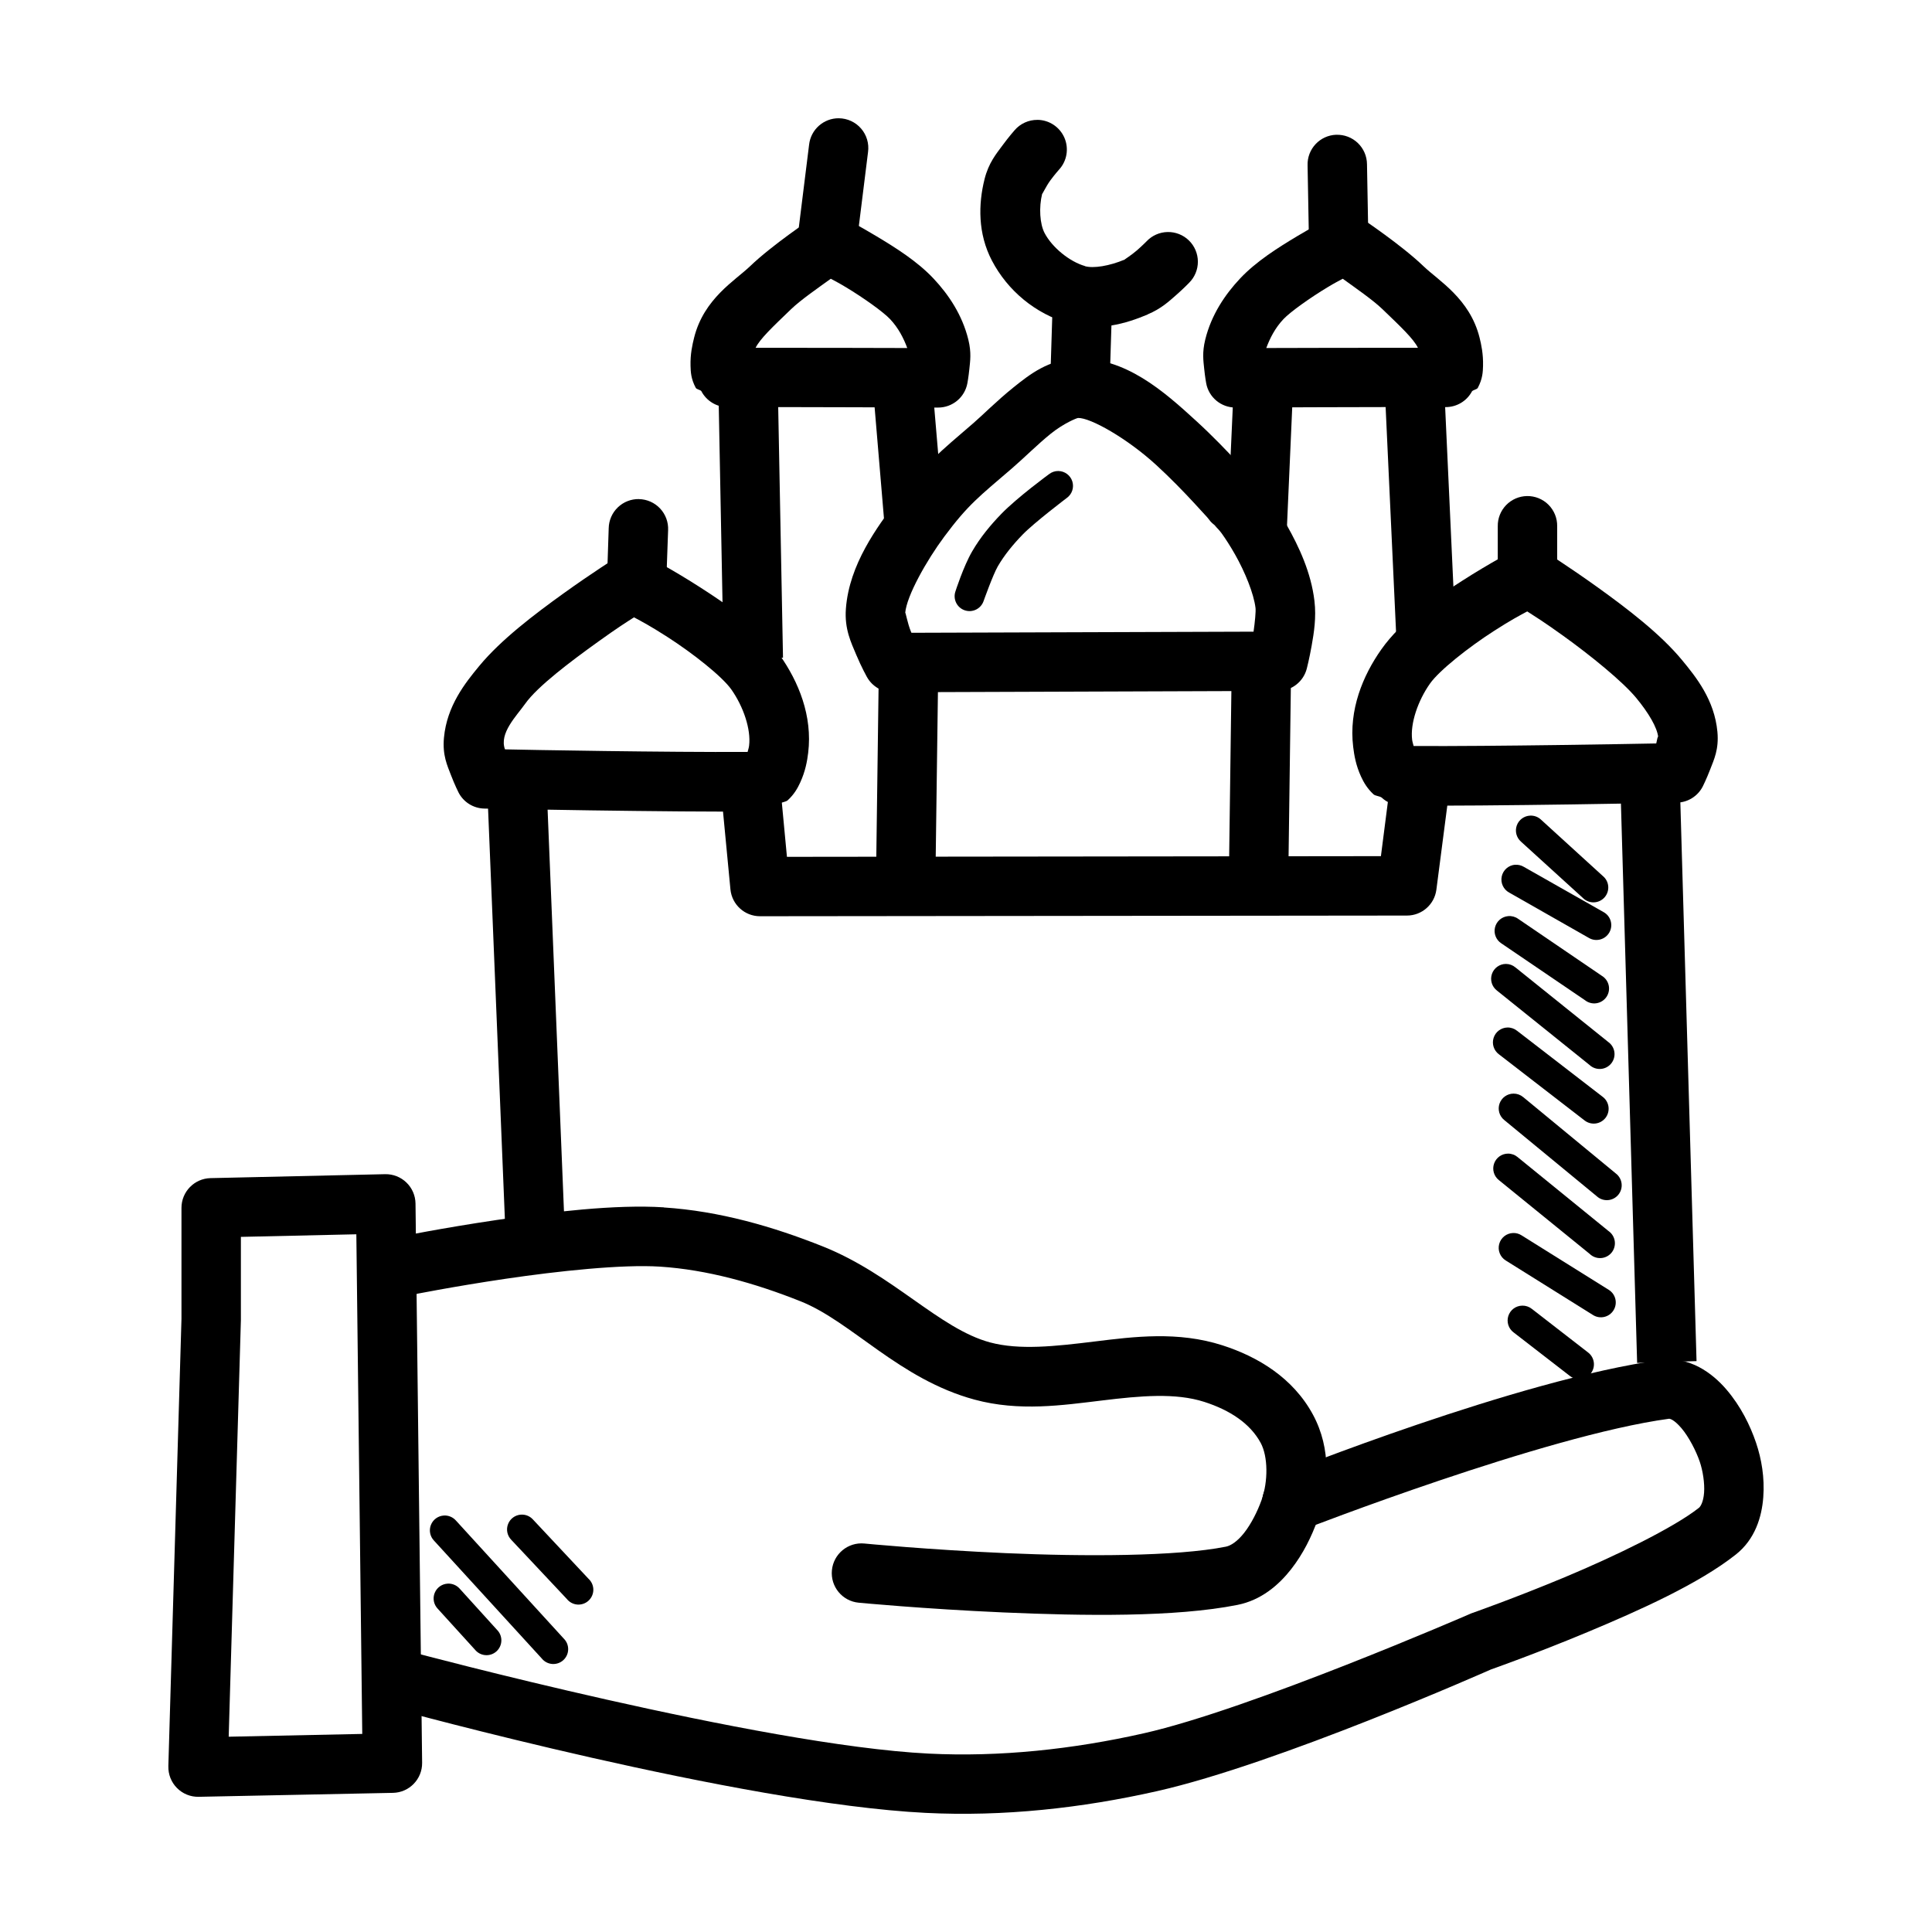 <?xml version="1.0" encoding="UTF-8"?>
<!-- Uploaded to: SVG Repo, www.svgrepo.com, Generator: SVG Repo Mixer Tools -->
<svg fill="#000000" width="800px" height="800px" version="1.1" viewBox="144 144 512 512" xmlns="http://www.w3.org/2000/svg">
 <g fill-rule="evenodd">
  <path d="m311.56 290.44c-1.426 0.031-2.82 0.418-4.027 1.203 0 0-6.508 4.09-14.207 9.625s-16.551 12.25-22.293 19.188c-3.773 4.559-8.59 10.59-9.379 19.035-0.438 4.699 0.91 7.434 1.875 9.965 0.965 2.527 1.969 4.523 1.969 4.523 1.316 2.59 3.953 4.242 6.856 4.301 0 0 50.367 1.004 72.91 0.77h0.094c1.965-0.016 3.852-0.781 5.289-2.125 0.633-0.355 1.609-0.418 2.09-0.828 1.715-1.57 2.629-3.203 3.32-4.707 1.383-3.004 1.855-5.707 2.121-7.902 1.184-9.785-2.57-18.84-7.504-25.832-5.316-7.535-13.848-13.332-21.34-18.141-7.492-4.809-13.992-8.18-13.992-8.18-1.168-0.605-2.465-0.918-3.781-0.891zm0.461 17.16c2.195 1.195 4.07 2.137 8.793 5.164 6.836 4.387 14.566 10.504 17.004 13.961 3.227 4.574 5.219 10.59 4.703 14.852-0.062 0.594-0.242 1.066-0.398 1.691-21.336 0.117-58.273-0.535-64.297-0.68-1.59-4.273 3.019-8.797 5.352-12.086 3.273-4.617 12.07-11.227 19.344-16.449 5.168-3.715 7.281-5.023 9.5-6.457z"/>
  <path d="m429.15 239.05c-7.184 0.238-12.117 4.035-16.543 7.594-4.426 3.559-8.305 7.473-10.699 9.531-8.445 7.266-13.203 11.074-20.297 20.602-5.125 6.891-12.547 16.734-13.438 28.508-0.414 5.438 1.398 9.035 2.766 12.301 1.371 3.262 2.797 5.812 2.797 5.812h0.004c1.387 2.508 4.023 4.059 6.887 4.059l102.09-0.355c3.578-0.012 6.699-2.438 7.594-5.902 0 0 0.691-2.684 1.293-6.09 0.602-3.402 1.266-7.43 0.738-11.871-0.891-7.519-4.117-14.379-7.289-19.988-1.586-2.801-3.168-5.242-4.582-7.195s-1.734-2.922-4.398-4.922c1.695 1.273 0.227 0.117-0.617-0.797-0.84-0.918-2.027-2.227-3.445-3.75-2.832-3.059-6.637-7.031-10.977-11.008-8.684-7.953-18.871-16.961-31.887-16.543zm0.523 15.715c3.262-0.117 13.012 5.387 20.727 12.453 3.859 3.535 7.375 7.191 10.055 10.086 1.34 1.445 2.477 2.703 3.383 3.688 0.906 0.988 0.594 1.113 2.797 2.766-1.645-1.23 0.047 0.117 1.078 1.535 1.035 1.43 2.344 3.445 3.629 5.719 2.57 4.547 4.93 10.289 5.383 14.113 0.109 0.898-0.16 3.773-0.523 6.273l-90.652 0.297c-0.047-0.117-0.047-0.059-0.094-0.18-1.008-2.398-1.52-5.676-1.566-5.047 0.344-4.547 5.719-14.023 10.363-20.266 6.359-8.547 9.297-10.652 17.926-18.082 3.281-2.828 6.836-6.41 10.301-9.195 3.465-2.785 6.894-4.141 7.195-4.152z"/>
  <path d="m548.73 288.87c-1.16 0.047-2.293 0.352-3.32 0.891 0 0-6.469 3.367-13.961 8.18-7.492 4.809-16.055 10.605-21.371 18.141-4.934 6.988-8.656 16.043-7.473 25.828 0.266 2.203 0.707 4.902 2.09 7.902 0.691 1.5 1.621 3.141 3.32 4.707 0.488 0.418 1.48 0.418 2.121 0.828l0.004 0.004c1.434 1.344 3.32 2.102 5.289 2.125 22.496 0.238 72.969-0.77 72.969-0.77 2.906-0.059 5.539-1.711 6.859-4.301 0 0 1-1.992 1.969-4.523 0.965-2.527 2.344-5.262 1.906-9.965-0.789-8.445-5.637-14.473-9.41-19.035-5.742-6.938-14.562-13.652-22.262-19.188-7.703-5.539-14.211-9.629-14.211-9.629-1.348-0.848-2.926-1.27-4.519-1.203zm0 17.16c2.219 1.434 4.363 2.742 9.531 6.457 7.269 5.223 15.73 12.09 19.34 16.453 3.281 3.965 5.602 7.883 5.844 10.453-0.062-0.672-0.348 0.785-0.523 1.629-6.051 0.117-42.969 0.793-64.297 0.68-0.156-0.625-0.328-1.102-0.398-1.691-0.516-4.262 1.508-10.277 4.734-14.852 2.438-3.457 10.141-9.574 16.973-13.961 4.715-3.027 6.598-3.969 8.793-5.164z"/>
  <path d="m363.28 200.59c-1.52 0.043-2.992 0.523-4.242 1.387 0 0-10.406 6.941-16.266 12.578-3.969 3.812-12.23 8.574-14.82 18.91-0.469 1.879-1.039 4.356-0.953 7.504 0.047 1.57 0.094 3.402 1.383 5.812 0.227 0.418 1.137 0.477 1.508 0.891l-0.004 0.004v0.031c1.375 2.59 4.078 4.203 7.012 4.184 14.719-0.059 55.688 0.117 55.688 0.117 3.816 0.016 7.094-2.703 7.781-6.457 0 0 0.316-1.703 0.523-3.785 0.207-2.078 0.582-4.289-0.277-7.781-1.609-6.535-5.219-11.918-9.254-16.203-4.262-4.527-9.992-8.117-15.008-11.133-5.016-3.016-9.254-5.195-9.254-5.195h-0.004c-1.18-0.602-2.488-0.898-3.812-0.859zm0.891 17.281c1.504 0.828 1.852 0.953 4.059 2.277 4.531 2.727 9.848 6.504 11.652 8.426 2.231 2.367 3.594 5.086 4.551 7.656-7.621-0.031-25.316-0.059-40.191-0.059 1.199-2.41 4.469-5.492 9.441-10.27 2.496-2.398 7.195-5.652 10.484-8.027z"/>
  <path d="m500.55 200.59c-1.262-0.008-2.508 0.289-3.629 0.863 0 0-4.242 2.184-9.254 5.195-5.016 3.016-10.746 6.606-15.008 11.133-4.035 4.289-7.648 9.668-9.254 16.203-0.859 3.488-0.484 5.699-0.277 7.781 0.207 2.078 0.523 3.785 0.523 3.785l-0.004-0.004c0.688 3.754 3.965 6.477 7.781 6.457 0 0 40.973-0.18 55.688-0.117 2.922 0.008 5.609-1.602 6.981-4.184 0.383-0.418 1.305-0.477 1.539-0.922 1.285-2.41 1.34-4.238 1.383-5.812 0.078-3.148-0.453-5.625-0.922-7.504-2.59-10.34-10.887-15.098-14.852-18.91-5.859-5.637-16.266-12.578-16.266-12.578h-0.004c-1.301-0.898-2.844-1.379-4.426-1.387zm-0.707 17.281c3.289 2.375 7.988 5.625 10.484 8.027 4.973 4.777 8.242 7.859 9.441 10.27-14.875-0.004-32.57 0.031-40.191 0.059 0.957-2.57 2.32-5.289 4.551-7.656 1.809-1.922 7.125-5.699 11.656-8.426 2.207-1.328 2.555-1.453 4.059-2.273z"/>
  <path d="m350.09 244.47-15.742 0.297 1.414 73.832 15.742-0.297z"/>
  <path d="m390.93 244.25-15.684 1.32 3.137 37.27 15.715-1.32z"/>
  <path d="m376.9 321.12-0.738 55.012 15.742 0.18 0.738-54.98z"/>
  <path d="m471.09 243.24-1.875 41.738 15.742 0.828 1.844-41.738z"/>
  <path d="m526.62 244.1-15.742 0.707 3.106 66.941 15.715-0.738z"/>
  <path d="m498.12 179.71c-4.336 0.148-7.734 3.781-7.598 8.117l0.367 20.172h0.004c0.027 2.094 0.891 4.09 2.398 5.547 1.504 1.457 3.527 2.254 5.621 2.215 2.094-0.039 4.086-0.914 5.535-2.426 1.453-1.512 2.238-3.539 2.188-5.633l-0.367-20.172c-0.016-2.125-0.891-4.156-2.426-5.629-1.535-1.469-3.598-2.258-5.723-2.184z"/>
  <path d="m423.03 222.39-0.707 22.633 15.742 0.477 0.707-22.633z"/>
  <path d="m366.32 175.34c-4.043-0.039-7.457 2.992-7.902 7.012l-2.859 23c-0.312 2.098 0.234 4.234 1.52 5.922 1.281 1.688 3.195 2.789 5.297 3.051 2.106 0.262 4.227-0.34 5.883-1.66 1.66-1.324 2.711-3.262 2.922-5.371l2.859-23c0.309-2.242-0.359-4.508-1.836-6.219-1.477-1.715-3.621-2.707-5.883-2.731z"/>
  <path d="m548.67 275.46c-2.086 0.035-4.074 0.895-5.527 2.394s-2.254 3.516-2.219 5.602v12.516c-0.031 2.109 0.785 4.141 2.266 5.641 1.48 1.5 3.496 2.344 5.606 2.344 2.106 0 4.125-0.844 5.606-2.344 1.48-1.5 2.297-3.531 2.266-5.641v-12.516c0.035-2.129-0.797-4.184-2.305-5.691-1.504-1.508-3.559-2.336-5.691-2.305z"/>
  <path d="m313.34 276.26c-2.09-0.039-4.106 0.75-5.613 2.199-1.504 1.445-2.371 3.434-2.414 5.519l-0.398 12.113v0.004c-0.191 2.152 0.512 4.289 1.945 5.91 1.434 1.617 3.469 2.578 5.629 2.652 2.16 0.07 4.258-0.746 5.797-2.266 1.539-1.516 2.387-3.602 2.34-5.762l0.43-12.117c0.102-2.125-0.664-4.199-2.117-5.75-1.453-1.555-3.473-2.453-5.598-2.492z"/>
  <path d="m470.41 321.12-0.738 55.012 15.742 0.18 0.738-54.98z"/>
  <path d="m350.43 348.62-15.684 1.477 2.828 29.613c0.395 4.031 3.789 7.106 7.84 7.102l171.46-0.18h0.004c3.945-0.012 7.269-2.945 7.777-6.856l3.566-27.461-15.621-2.027-2.644 20.602-157.41 0.18z"/>
  <path d="m589.17 351.79-15.742 0.477 4.43 152.92 15.742-0.477z"/>
  <path d="m418.94 175.77c-2.324-0.023-4.539 0.977-6.055 2.738 0 0-1.531 1.73-3.199 4-1.668 2.266-3.688 4.652-4.766 8.949-1.68 6.688-1.781 14.469 1.938 21.586 4.191 8.02 11.559 14.121 20.324 16.637 7.93 2.273 15.262 0.059 20.973-2.34v-0.031c3.57-1.5 5.629-3.438 7.566-5.137 1.934-1.695 3.414-3.231 3.414-3.231h-0.004c1.496-1.488 2.332-3.516 2.32-5.625-0.016-2.109-0.871-4.129-2.383-5.598-1.516-1.473-3.555-2.273-5.664-2.227-2.109 0.043-4.113 0.934-5.559 2.473 0 0-1.082 1.105-2.523 2.367-1.438 1.262-3.551 2.582-3.258 2.457-4.055 1.703-8.297 2.398-10.547 1.75v-0.031c-4.078-1.172-8.703-4.938-10.699-8.766-1.242-2.375-1.543-6.754-0.617-10.453-0.141 0.594 0.949-1.844 2.152-3.477 1.203-1.629 2.305-2.856 2.305-2.856 2.102-2.289 2.656-5.602 1.422-8.449-1.238-2.852-4.031-4.711-7.141-4.742z"/>
  <path d="m288.8 350.71-15.742 0.645 5.012 122.32 15.715-0.648z"/>
  <path d="m584.16 504.4c-37.664 5.094-100.46 30.289-100.46 30.289-2.008 0.719-3.637 2.219-4.519 4.16-0.879 1.945-0.934 4.16-0.152 6.144 0.785 1.98 2.34 3.562 4.309 4.379s4.188 0.801 6.144-0.047c0 0 63.914-24.891 96.801-29.336 0.246-0.031 1.324 0.18 3.289 2.457 1.969 2.305 3.918 6.082 4.891 8.949 0.801 2.363 1.324 5.676 1.137 8.18-0.188 2.5-0.953 3.684-1.352 4-6.641 5.262-22.238 12.836-35.609 18.418-13.371 5.582-24.723 9.562-24.723 9.562-0.188 0.07-0.371 0.152-0.551 0.238 0 0-57.867 25.145-86.254 31.551-18.727 4.227-38.078 6.324-57.012 5.379-44.723-2.231-136.81-26.875-136.81-26.875-2.035-0.617-4.231-0.379-6.09 0.652-1.863 1.031-3.223 2.769-3.781 4.824-0.559 2.051-0.258 4.242 0.824 6.07 1.082 1.828 2.859 3.144 4.926 3.641 0 0 90.934 24.941 140.16 27.398 20.621 1.031 41.352-1.262 61.254-5.75 32.098-7.242 87.793-31.93 88.531-32.258l0.094-0.031c0.078-0.031 11.703-4.113 25.492-9.871 13.836-5.777 29.551-12.828 39.328-20.57 5.106-4.039 6.867-9.977 7.258-15.16 0.391-5.184-0.457-10.133-1.906-14.422-1.555-4.594-4.043-9.668-7.84-14.113-3.801-4.445-9.82-8.863-17.375-7.84z"/>
  <path d="m319.92 463.96c-12.789-0.828-29.898 1.219-44.312 3.352-14.41 2.129-25.922 4.457-25.922 4.457h0.004c-2.059 0.398-3.875 1.602-5.039 3.344-1.168 1.742-1.594 3.879-1.18 5.938 0.414 2.055 1.633 3.859 3.383 5.016s3.887 1.566 5.941 1.137c0 0 11.145-2.238 25.121-4.301 13.977-2.066 30.957-3.879 40.988-3.231 12.449 0.805 25.133 4.356 37.27 9.195 13.539 5.398 26.125 20.637 46.094 26.047 11.871 3.215 23.34 1.48 33.703 0.238 10.363-1.266 19.531-2.082 27.152 0.355 6.867 2.207 12.199 5.754 14.977 10.887 1.934 3.57 2.008 10.164 0.215 15.16-1.086 3.023-2.758 6.32-4.582 8.641-1.824 2.32-3.551 3.426-4.859 3.688-13.09 2.613-37.668 2.625-58.27 1.719-20.605-0.906-37.547-2.555-37.547-2.555-4.328-0.414-8.176 2.758-8.594 7.09-0.414 4.332 2.758 8.18 7.09 8.594 0 0 17.32 1.66 38.375 2.582 21.055 0.922 45.539 1.293 62.023-2 6.266-1.25 10.891-5.231 14.176-9.41 3.285-4.184 5.488-8.793 7.012-13.039 3.066-8.543 3.719-18.898-1.199-27.98-5.309-9.809-14.68-15.367-23.984-18.359-11.812-3.797-23.418-2.297-33.887-1.012-10.469 1.281-19.875 2.332-27.707 0.238-13.52-3.66-25.684-18.016-44.371-25.461-13.152-5.242-27.348-9.352-42.066-10.301z"/>
  <path d="m246.06 455.17-46.277 1.047h-0.004c-4.269 0.105-7.68 3.598-7.688 7.871v29.457l-3.477 118.51h0.004c-0.066 2.156 0.758 4.246 2.273 5.777 1.516 1.535 3.594 2.383 5.754 2.34l51.508-1.047h-0.004c4.32-0.09 7.762-3.641 7.719-7.961l-1.754-148.21v-0.004c-0.027-2.102-0.891-4.106-2.406-5.566-1.512-1.465-3.547-2.258-5.648-2.215zm-7.625 15.93 1.566 132.41-35.395 0.738 3.231-110.36v-0.238-21.863z"/>
  <path d="m549.5 360.15c-1.605 0.07-3.008 1.109-3.543 2.625-0.531 1.516-0.094 3.203 1.113 4.262l16.391 14.914c0.758 0.777 1.801 1.203 2.887 1.184 1.082-0.02 2.109-0.484 2.84-1.285 0.727-0.801 1.094-1.871 1.012-2.949-0.082-1.082-0.605-2.082-1.449-2.762l-16.391-14.945c-0.773-0.719-1.805-1.094-2.859-1.047z"/>
  <path d="m545.54 373.16c-1.742 0.129-3.191 1.387-3.562 3.09-0.367 1.707 0.43 3.453 1.961 4.289l21.188 12.055c1.895 1.07 4.297 0.402 5.367-1.492 1.07-1.895 0.402-4.297-1.492-5.363l-21.188-12.023c-0.688-0.406-1.48-0.594-2.273-0.535z"/>
  <path d="m543.69 386.78c-1.676 0.141-3.082 1.332-3.492 2.965-0.41 1.633 0.266 3.348 1.68 4.262l22.172 15.066h-0.004c0.859 0.676 1.957 0.961 3.031 0.797 1.078-0.168 2.039-0.773 2.652-1.672 0.613-0.902 0.828-2.016 0.59-3.078-0.238-1.062-0.906-1.98-1.844-2.535l-22.172-15.098c-0.758-0.535-1.684-0.789-2.613-0.707z"/>
  <path d="m543.08 399.45c-1.68 0.008-3.168 1.078-3.707 2.664-0.539 1.59-0.016 3.344 1.309 4.375l24.57 19.742h-0.004c0.801 0.746 1.875 1.125 2.969 1.047 1.09-0.078 2.098-0.609 2.785-1.461 0.684-0.852 0.984-1.953 0.824-3.035-0.156-1.082-0.758-2.047-1.656-2.672l-24.57-19.742v0.004c-0.707-0.594-1.598-0.922-2.519-0.922z"/>
  <path d="m543.48 416.3c-1.684 0.039-3.152 1.145-3.66 2.75-0.508 1.605 0.062 3.356 1.414 4.356l22.695 17.527c0.828 0.645 1.879 0.934 2.918 0.805 1.043-0.129 1.988-0.672 2.633-1.5 0.641-0.832 0.926-1.883 0.789-2.926-0.133-1.039-0.68-1.984-1.512-2.621l-22.723-17.527h-0.004c-0.723-0.578-1.625-0.887-2.551-0.863z"/>
  <path d="m545.11 433.82c-1.672 0-3.16 1.059-3.715 2.633-0.555 1.578-0.051 3.336 1.258 4.379l24.57 20.234h-0.004c0.801 0.711 1.859 1.062 2.926 0.977s2.055-0.602 2.734-1.43c0.676-0.828 0.988-1.898 0.859-2.961-0.125-1.062-0.684-2.031-1.535-2.676l-24.539-20.234v0.004c-0.715-0.602-1.621-0.93-2.555-0.926z"/>
  <path d="m543.63 449.72c-1.664 0.012-3.144 1.074-3.688 2.648-0.547 1.574-0.043 3.324 1.262 4.363l24.109 19.586-0.004 0.004c0.797 0.758 1.871 1.152 2.969 1.082 1.094-0.07 2.113-0.594 2.809-1.445 0.691-0.852 0.996-1.957 0.84-3.043-0.156-1.09-0.762-2.062-1.664-2.684l-24.078-19.586v-0.004c-0.715-0.598-1.621-0.926-2.555-0.922z"/>
  <path d="m544.98 470.76c-1.738 0.055-3.234 1.242-3.68 2.922-0.449 1.68 0.262 3.453 1.742 4.363l23.125 14.453c1.84 1.156 4.269 0.598 5.426-1.246 1.156-1.84 0.598-4.269-1.246-5.426l-23.125-14.453c-0.668-0.426-1.449-0.641-2.242-0.613z"/>
  <path d="m547.41 490.01c-1.691 0.023-3.172 1.125-3.688 2.734-0.516 1.605 0.051 3.363 1.41 4.367l14.945 11.562c1.723 1.324 4.195 1 5.519-0.723 1.324-1.723 1-4.195-0.723-5.519l-14.914-11.562c-0.723-0.578-1.625-0.883-2.551-0.863z"/>
  <path d="m424.47 268.82c-0.891-0.008-1.758 0.285-2.457 0.832 0 0-8.402 6.141-12.668 10.547-2.856 2.945-5.555 6.207-7.719 9.934-2.32 3.992-4.43 10.609-4.43 10.609-0.699 2.062 0.41 4.301 2.473 4.996 2.066 0.699 4.301-0.41 5-2.473 0 0 2.492-6.996 3.75-9.164 1.738-2.992 4.031-5.797 6.582-8.426 3.082-3.184 11.715-9.719 11.715-9.719 1.383-0.988 1.969-2.754 1.461-4.379-0.512-1.621-2.004-2.731-3.707-2.754z"/>
  <path d="m262.64 563.68c-1.527 0.082-2.867 1.039-3.441 2.453-0.574 1.418-0.273 3.039 0.766 4.156l9.902 10.887c0.68 0.844 1.68 1.371 2.762 1.453 1.082 0.086 2.148-0.281 2.953-1.012 0.801-0.73 1.266-1.762 1.285-2.844 0.02-1.086-0.414-2.129-1.188-2.887l-9.871-10.887c-0.801-0.898-1.965-1.387-3.168-1.32z"/>
  <path d="m261.65 545.63c-1.535 0.082-2.879 1.047-3.449 2.477-0.566 1.426-0.254 3.051 0.805 4.164l28.566 31.242c0.68 0.848 1.68 1.371 2.762 1.457 1.082 0.082 2.148-0.285 2.953-1.016 0.801-0.73 1.266-1.758 1.285-2.844 0.02-1.086-0.41-2.129-1.188-2.887l-28.566-31.273c-0.801-0.898-1.965-1.387-3.168-1.32z"/>
  <path d="m282.07 545.39c-1.535 0.094-2.875 1.074-3.43 2.508-0.559 1.434-0.227 3.062 0.848 4.164l14.762 15.715h-0.004c0.691 0.852 1.703 1.375 2.793 1.449 1.094 0.07 2.164-0.312 2.961-1.062s1.246-1.797 1.242-2.891c-0.008-1.094-0.469-2.137-1.273-2.875l-14.73-15.715c-0.805-0.891-1.969-1.363-3.168-1.289z"/>
 </g>
</svg>